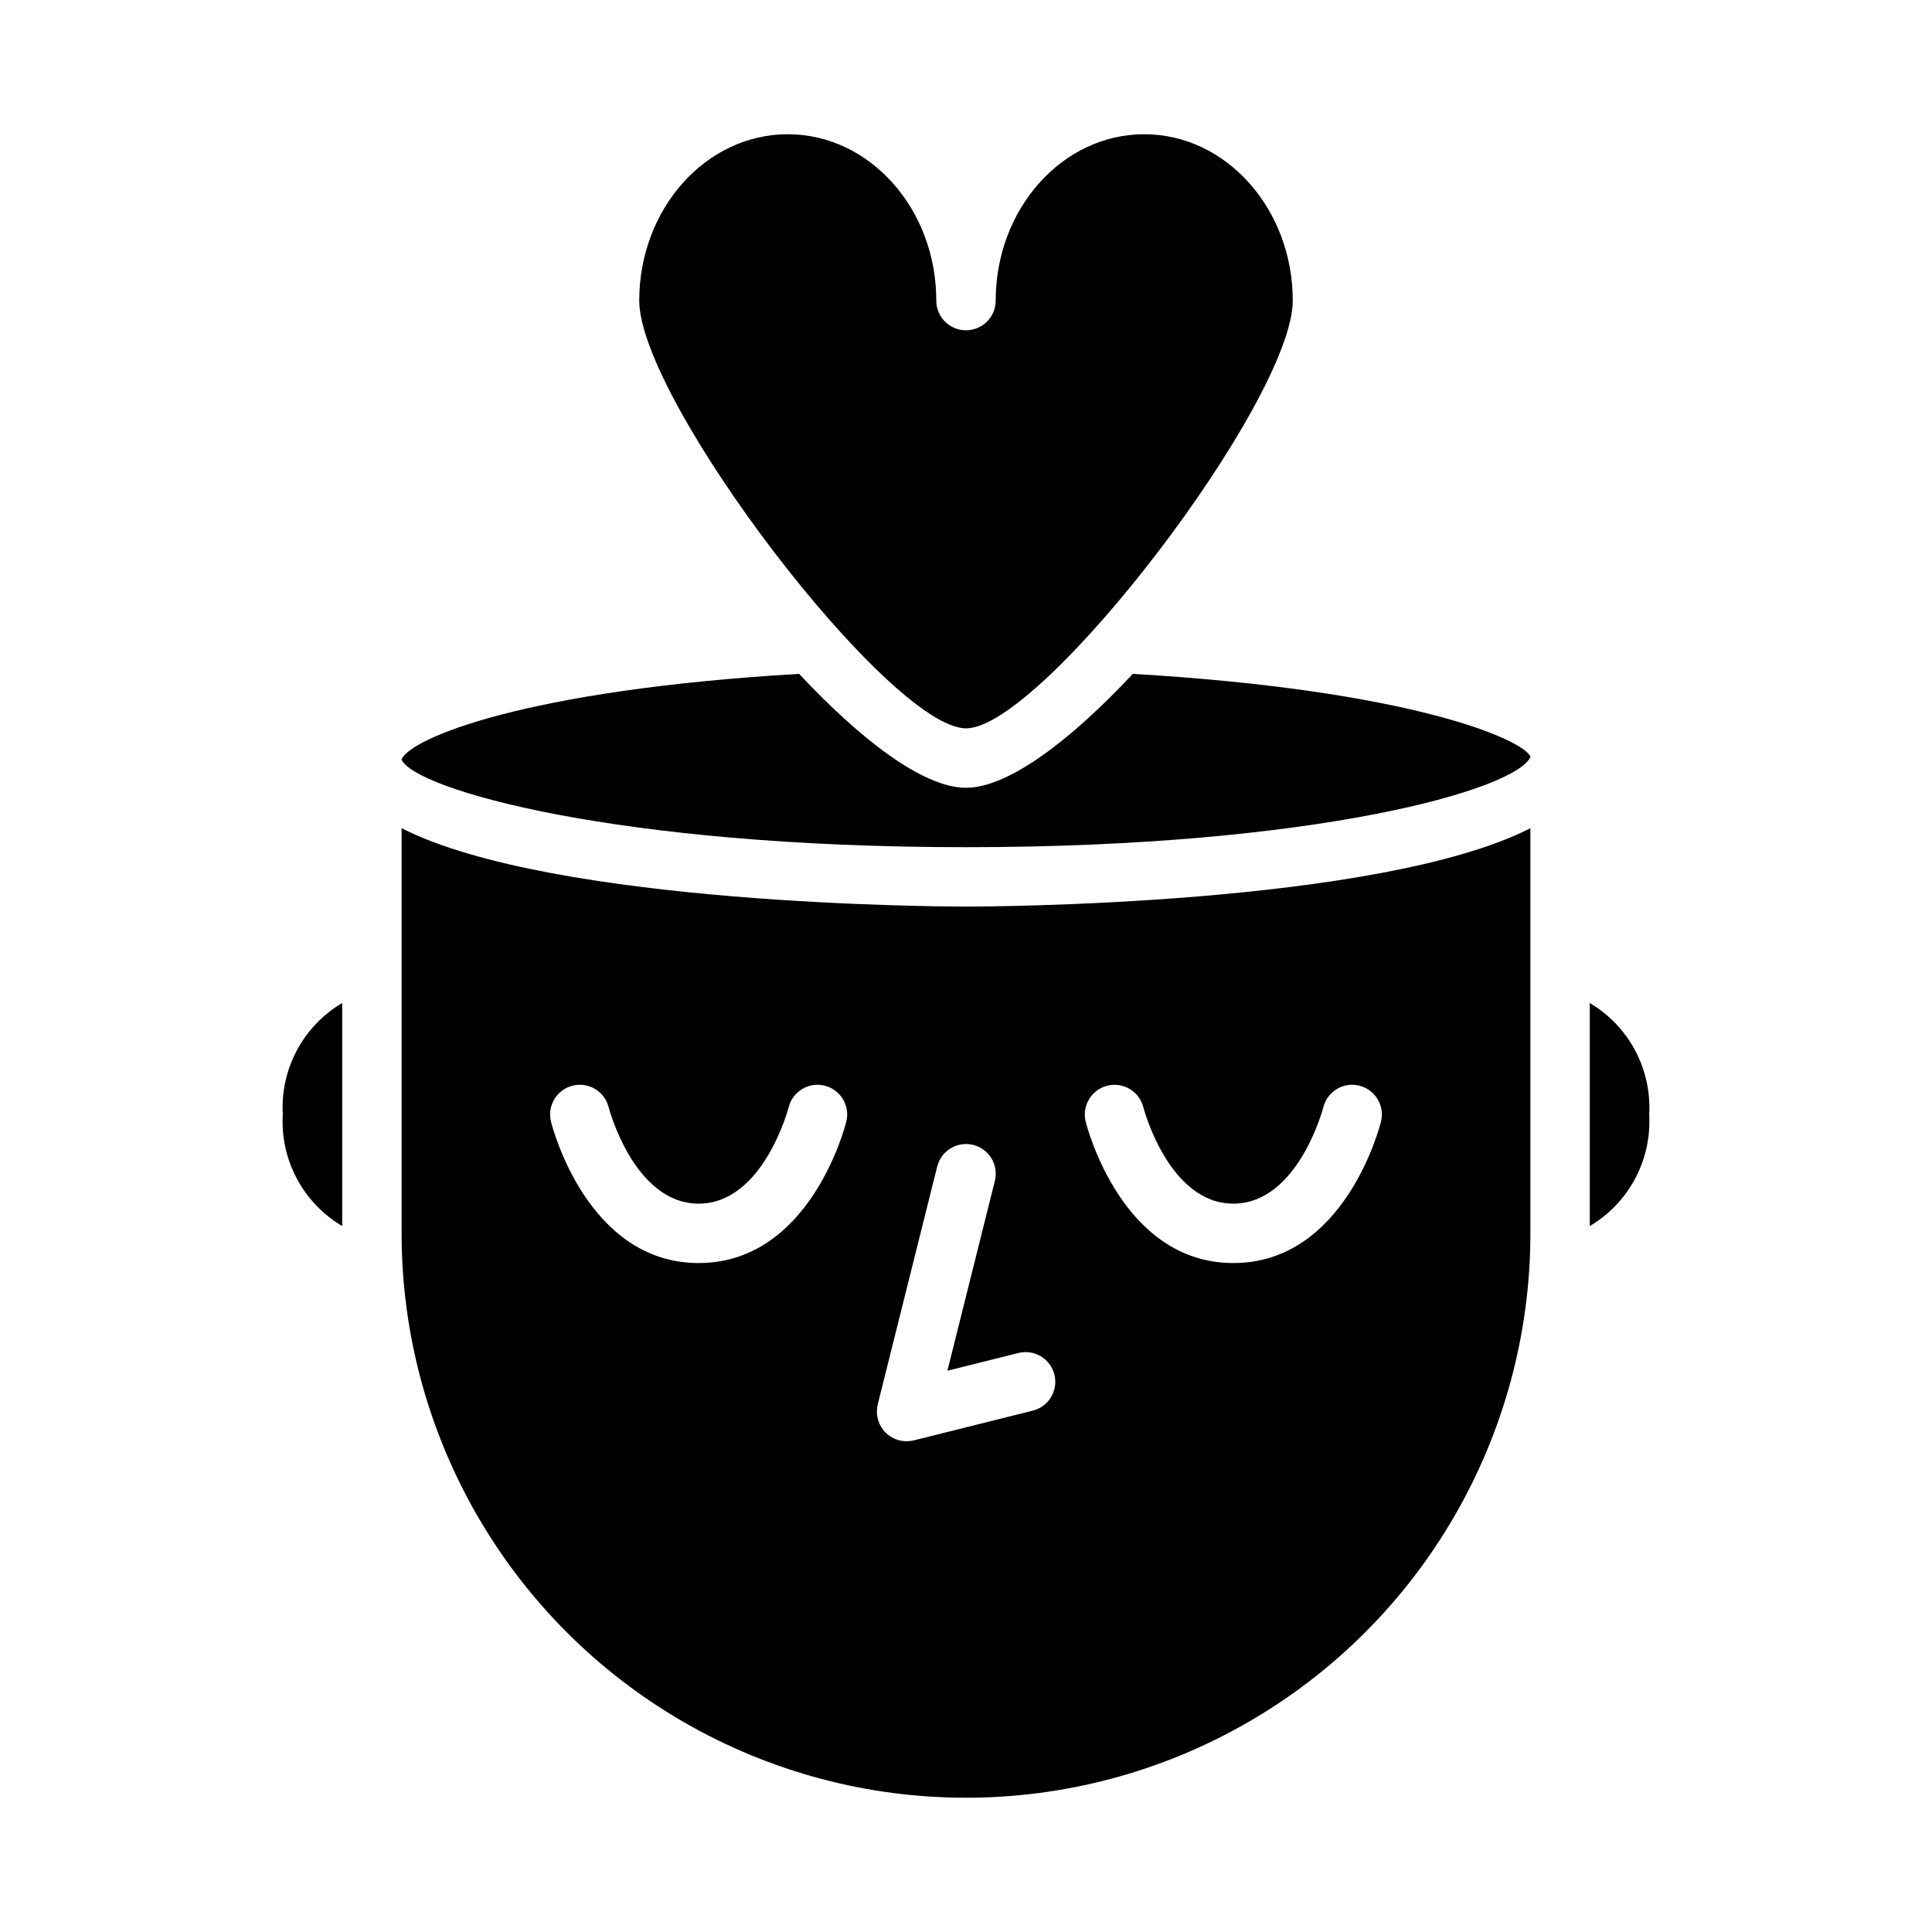 <?xml version="1.0" encoding="UTF-8"?>
<!-- Uploaded to: ICON Repo, www.iconrepo.com, Generator: ICON Repo Mixer Tools -->
<svg fill="#000000" width="800px" height="800px" version="1.1" viewBox="144 144 512 512" xmlns="http://www.w3.org/2000/svg">
 <g>
  <path d="m218.94 439.36c-0.344 5.894 0.945 11.773 3.723 16.984 2.777 5.215 6.938 9.562 12.023 12.566v-59.102c-5.086 3.004-9.246 7.352-12.023 12.562-2.777 5.215-4.066 11.09-3.723 16.988z"/>
  <path d="m444.21 322.58c-16.469 17.594-32.961 30.188-44.215 30.188-11.258 0-27.75-12.594-44.219-30.188-73.156 4.297-102.91 17.152-105.35 22.609v0.156c3.754 7.871 56.68 23.168 149.57 23.168 93.172 0 146.14-15.383 149.62-23.992-2.184-4.672-31.898-17.621-105.41-21.941z"/>
  <path d="m400 337.02c20.23 0 86.594-86.875 86.594-113.36-0.004-24.312-17.66-44.086-39.363-44.086s-39.359 19.773-39.359 44.082c0 4.348-3.523 7.875-7.871 7.875s-7.875-3.527-7.875-7.875c0-24.309-17.656-44.082-39.359-44.082s-39.359 19.773-39.359 44.082c0 26.484 66.359 113.36 86.594 113.36z"/>
  <path d="m250.43 363.49v107.36c0 53.434 28.508 102.81 74.785 129.53 46.277 26.719 103.29 26.719 149.57 0 46.277-26.715 74.785-76.094 74.785-129.53v-107.36c-40.219 20.461-144.13 20.766-149.57 20.766-5.441 0-109.35-0.305-149.57-20.766zm117.84 77.785c-0.387 1.523-9.699 37.445-39.125 37.445-29.426 0-38.738-35.922-39.125-37.445h0.004c-0.512-2.027-0.195-4.172 0.879-5.965 1.07-1.793 2.809-3.086 4.836-3.594 4.215-1.062 8.496 1.496 9.555 5.715 0.062 0.262 6.723 25.547 23.852 25.547 17.129 0 23.789-25.285 23.852-25.543l0.004-0.004c1.059-4.219 5.34-6.777 9.555-5.715 4.219 1.062 6.777 5.34 5.715 9.559zm69.172-9.547v-0.004c4.211-1.059 8.484 1.496 9.551 5.707 0.062 0.262 6.723 25.547 23.852 25.547s23.789-25.285 23.852-25.543v-0.004c1.062-4.219 5.34-6.777 9.555-5.715 4.219 1.062 6.777 5.34 5.715 9.559-0.383 1.523-9.695 37.445-39.121 37.445-29.426 0-38.738-35.922-39.125-37.445-1.055-4.219 1.508-8.492 5.723-9.551zm-29.812 25.289-12.555 50.238 18.75-4.684c2.031-0.523 4.188-0.215 5.992 0.855 1.801 1.074 3.102 2.82 3.613 4.856 0.508 2.035 0.188 4.188-0.898 5.984-1.086 1.793-2.84 3.082-4.879 3.578l-31.488 7.871c-0.625 0.156-1.27 0.234-1.914 0.234-2.426 0-4.715-1.117-6.207-3.027-1.488-1.91-2.016-4.402-1.43-6.758l15.742-62.977 0.004 0.004c0.496-2.039 1.781-3.797 3.578-4.883 1.797-1.082 3.949-1.406 5.984-0.898 2.035 0.512 3.781 1.812 4.852 3.617 1.074 1.801 1.383 3.957 0.855 5.988z"/>
  <path d="m565.31 409.81v59.102c5.082-3.004 9.242-7.352 12.02-12.566 2.777-5.211 4.066-11.09 3.723-16.984 0.344-5.898-0.945-11.773-3.723-16.988-2.777-5.211-6.938-9.559-12.02-12.562z"/>
 </g>
</svg>